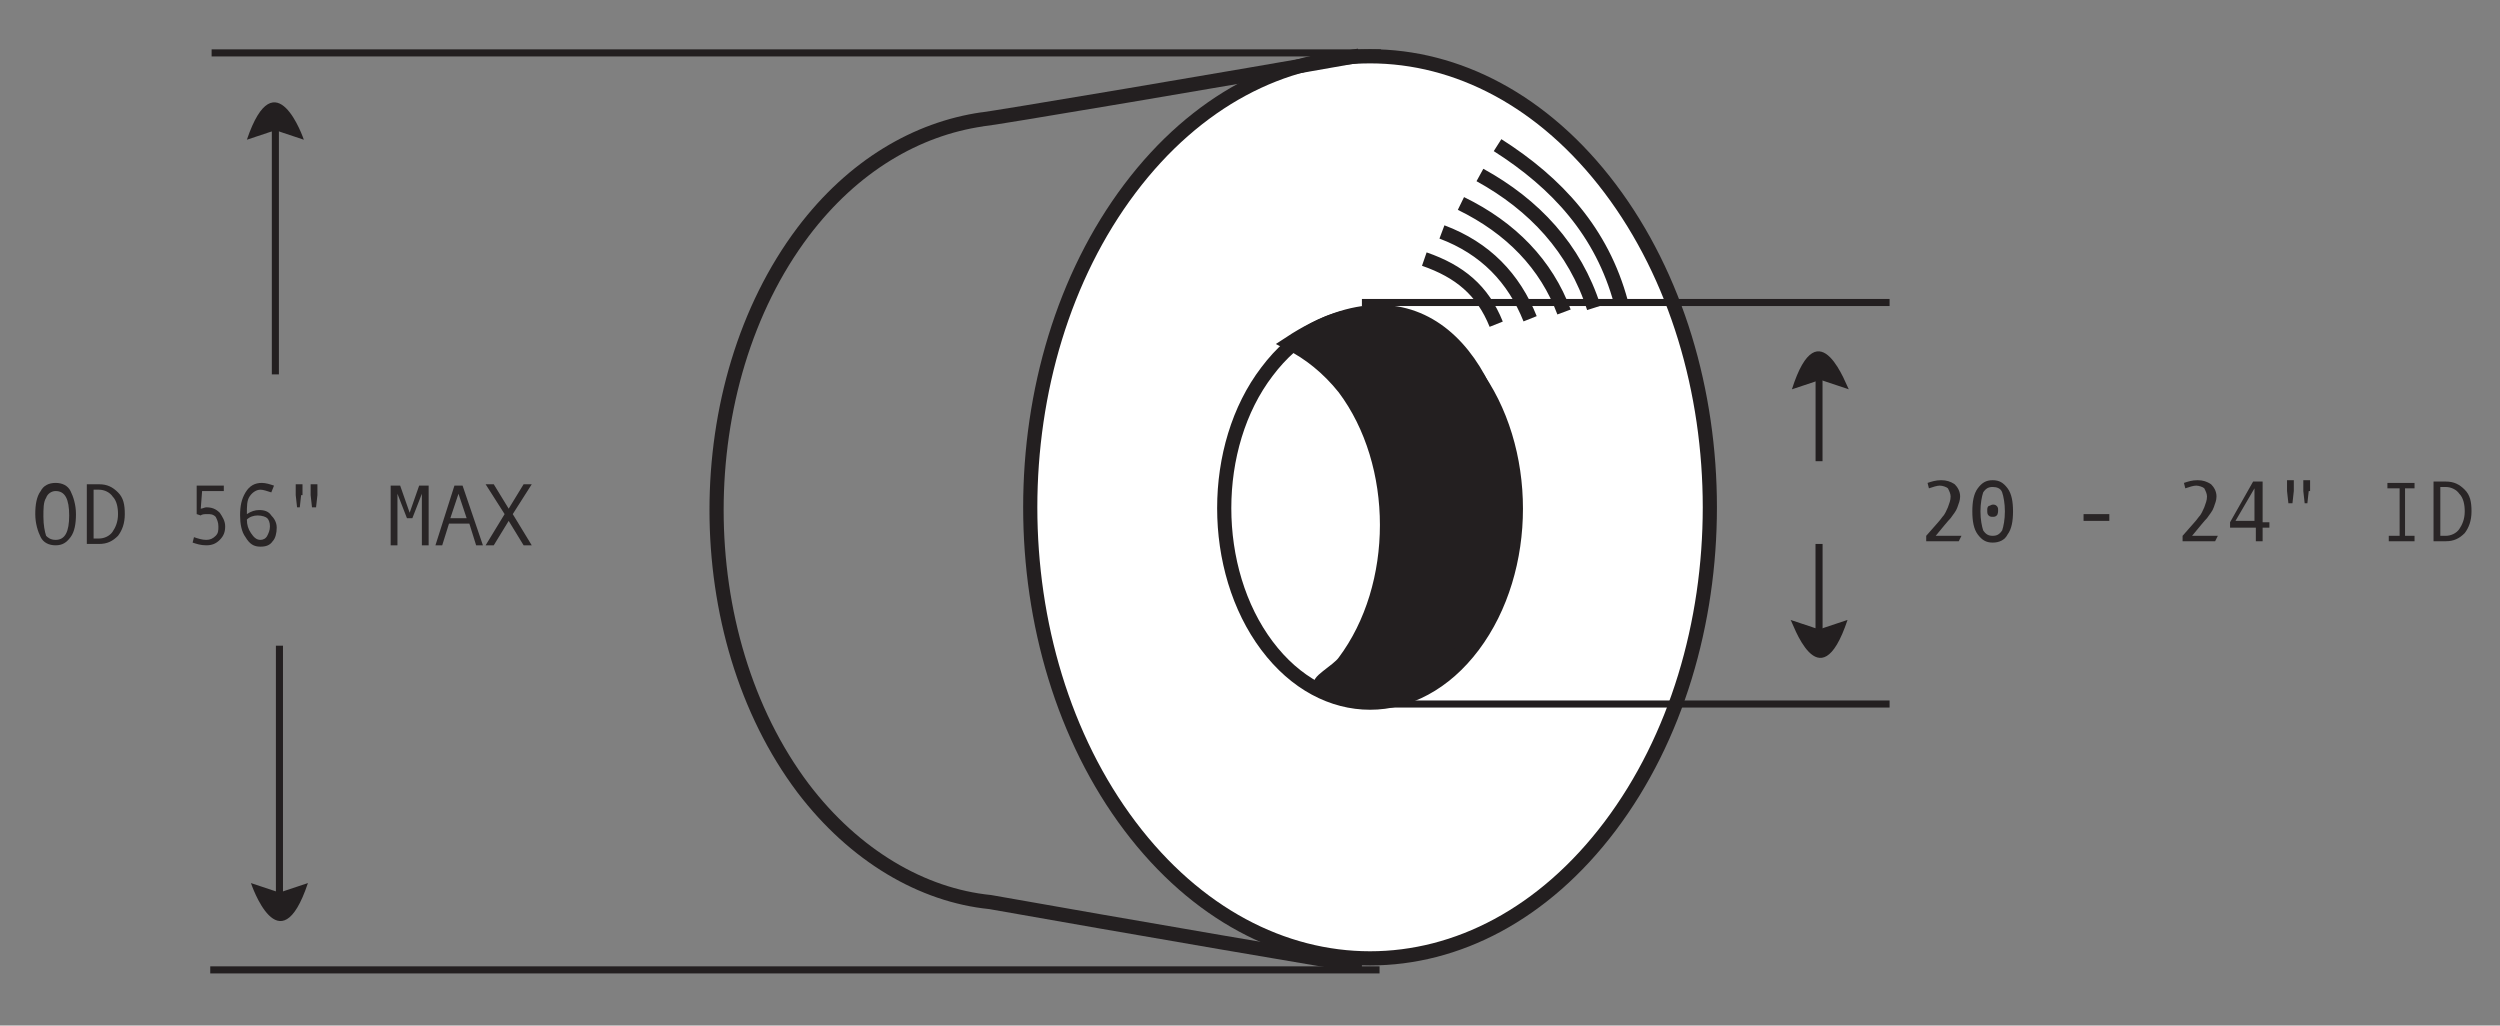 <?xml version="1.0" encoding="utf-8"?>
<!-- Generator: Adobe Illustrator 26.5.0, SVG Export Plug-In . SVG Version: 6.00 Build 0)  -->
<svg version="1.1" id="b" xmlns="http://www.w3.org/2000/svg" xmlns:xlink="http://www.w3.org/1999/xlink" x="0px" y="0px"
	 viewBox="0 0 184.3 75.6" style="enable-background:new 0 0 184.3 75.6;" xml:space="preserve">
<rect x="0" y="0" width="184.3" height="75.6" fill="#808080" stroke="none"/>
<style type="text/css">
	.st0{fill:#FFFFFF;}
	.st1{fill:none;stroke:#231F20;stroke-width:1.045;}
	.st2{fill:none;stroke:#231F20;stroke-width:1.045;stroke-linejoin:bevel;}
	.st3{fill:#231F20;}
	.st4{fill:none;stroke:#231F20;stroke-width:0.522;}
	.st5{fill:none;stroke:#231F20;stroke-width:0.512;}
	.st6{clip-path:url(#SVGID_00000021096850405211123250000008802584419853588394_);}
	.st7{clip-path:url(#SVGID_00000057119058063757790860000015427573607328082848_);}
	.st8{fill:#292526;}
	.st9{clip-path:url(#SVGID_00000037680796858118628690000008298468112231504023_);}
	.st10{clip-path:url(#SVGID_00000133522218151312188350000018250643880553517211_);}
	.st11{fill:none;}
</style>
<g id="c">
	<path class="st0" d="M83.3,13.9c9.8-13,25.6-13,35.4,0c9.8,13,9.8,34,0,47c-9.8,13-25.6,13-35.4,0C73.5,47.9,73.5,26.9,83.3,13.9z"
		/>
	<path class="st1" d="M83.3,13.9c9.8-13,25.6-13,35.4,0c9.8,13,9.8,34,0,47c-9.8,13-25.6,13-35.4,0C73.5,47.9,73.5,26.9,83.3,13.9z"
		/>
	<path class="st2" d="M100.2,4.1c-9,1.6-27.4,4.7-27.8,4.7c-4.8,0.7-9.5,3.4-13.2,8.3c-8.5,11.3-8.5,29.7,0,41
		c3.8,5,8.8,7.9,13.8,8.4c9,1.6,27,4.7,27.4,4.7"/>
	<path class="st3" d="M95.1,25.3c1.4,0.7,2.8,1.8,4,3.3c4.2,5.6,4.2,14.6,0,20.2c-0.5,0.7-2.3,1.6-1.6,1.8
		C117.8,56.2,114.3,12.7,95.1,25.3z"/>
	<path class="st1" d="M95.1,25.3c1.4,0.7,2.8,1.8,4,3.3c4.2,5.6,4.2,14.6,0,20.2c-0.5,0.7-2.3,1.6-1.6,1.8
		C117.8,56.2,114.3,12.7,95.1,25.3z"/>
	<path class="st1" d="M93.4,27.4c4.2-5.6,11-5.6,15.2,0c4.2,5.6,4.2,14.6,0,20.2c-4.2,5.6-11,5.6-15.2,0
		C89.2,42,89.2,32.9,93.4,27.4z"/>
	<path class="st2" d="M105,19.1c2.6,0.9,4.3,2.3,5.3,4.8 M106.3,17.1c3.2,1.2,5.3,3.4,6.5,6.4 M107.7,15c3.7,1.8,6.3,4.5,7.6,8
		 M109.1,12.9c4,2.2,7,5.4,8.4,9.8 M110.4,10.7c4.4,2.8,7.7,6.4,9.1,11.6"/>
	<path class="st4" d="M20.3,27.6V9.3 M101.7,71.5H15.5"/>
	<path class="st3" d="M18.2,10.3l2.1-0.7l2.1,0.7C22.4,10.3,20.3,4.1,18.2,10.3"/>
	<path class="st4" d="M20.6,47.6v18.6 M15.6,3.9h86.2"/>
	<path class="st3" d="M22.7,65.1l-2.1,0.7l-2.1-0.7C18.5,65.1,20.6,71.4,22.7,65.1"/>
	<path class="st4" d="M139.3,51.9h-38.9 M100.4,22.3h38.9"/>
	<line class="st5" x1="134.1" y1="34" x2="134.1" y2="27.6"/>
	<path class="st3" d="M132.1,28.7l2.1-0.7l2.1,0.7C136.2,28.7,134.1,22.4,132.1,28.7"/>
	<line class="st4" x1="134.1" y1="40.1" x2="134.1" y2="46.8"/>
	<path class="st3" d="M136.2,45.7l-2.1,0.7l-2.1-0.7C132.1,45.7,134.1,52,136.2,45.7"/>
	<g>
		<defs>
			<rect id="SVGID_1_" x="-303.6" y="-118.5" width="612" height="612"/>
		</defs>
		<clipPath id="SVGID_00000118395463719047962190000013088073719924476826_">
			<use xlink:href="#SVGID_1_"  style="overflow:visible;"/>
		</clipPath>
		<g style="clip-path:url(#SVGID_00000118395463719047962190000013088073719924476826_);">
			<g>
				<defs>
					<rect id="SVGID_00000028290238532223707110000016056274739877051578_" x="-303.6" y="-118.6" width="612" height="612"/>
				</defs>
				<clipPath id="SVGID_00000175317451750283980690000009973860351419393682_">
					<use xlink:href="#SVGID_00000028290238532223707110000016056274739877051578_"  style="overflow:visible;"/>
				</clipPath>
				<g style="clip-path:url(#SVGID_00000175317451750283980690000009973860351419393682_);">
					<g>
						<path class="st8" d="M144.4,39.9H142v-0.4c0.6-0.7,1-1.1,1.2-1.4c0.2-0.2,0.3-0.5,0.4-0.7c0.1-0.3,0.2-0.5,0.2-0.8
							c0-0.2-0.1-0.4-0.2-0.6c-0.1-0.1-0.4-0.2-0.6-0.2c-0.2,0-0.5,0.1-0.8,0.2l-0.1-0.4c0.3-0.1,0.6-0.2,1-0.2c0.4,0,0.7,0.1,1,0.3
							c0.2,0.2,0.4,0.5,0.4,0.9c0,0.3-0.1,0.5-0.2,0.8c-0.1,0.3-0.3,0.5-0.5,0.8c-0.2,0.2-0.6,0.7-1.1,1.3h1.9L144.4,39.9
							L144.4,39.9z"/>
						<path class="st8" d="M146.9,35.4c0.5,0,0.8,0.2,1.1,0.6c0.3,0.4,0.4,1,0.4,1.7c0,0.7-0.1,1.3-0.4,1.7
							c-0.2,0.4-0.6,0.6-1.1,0.6c-0.5,0-0.8-0.2-1.1-0.6c-0.3-0.4-0.4-1-0.4-1.7c0-0.7,0.1-1.3,0.4-1.7
							C146.1,35.6,146.4,35.4,146.9,35.4L146.9,35.4z M146.9,39.5c0.3,0,0.5-0.1,0.7-0.4c0.1-0.3,0.2-0.8,0.2-1.4s-0.1-1.1-0.2-1.4
							c-0.1-0.3-0.4-0.4-0.7-0.4c-0.3,0-0.5,0.1-0.7,0.4c-0.1,0.3-0.2,0.8-0.2,1.4c0,0.6,0.1,1.1,0.2,1.4
							C146.4,39.4,146.6,39.5,146.9,39.5L146.9,39.5z M146.9,37.2c0.1,0,0.2,0,0.3,0.1c0.1,0.1,0.1,0.2,0.1,0.3c0,0.1,0,0.3-0.1,0.4
							c-0.1,0.1-0.2,0.1-0.3,0.1c-0.1,0-0.2,0-0.3-0.1c-0.1-0.1-0.1-0.2-0.1-0.4c0-0.1,0-0.2,0.1-0.3
							C146.7,37.3,146.8,37.2,146.9,37.2z"/>
						<path class="st8" d="M155.5,38.4h-1.9v-0.5h1.9V38.4z"/>
						<path class="st8" d="M163.3,39.9h-2.4v-0.4c0.6-0.7,1-1.1,1.2-1.4c0.2-0.2,0.3-0.5,0.4-0.7c0.1-0.3,0.2-0.5,0.2-0.8
							c0-0.2-0.1-0.4-0.2-0.6c-0.1-0.1-0.4-0.2-0.6-0.2c-0.2,0-0.5,0.1-0.8,0.2l-0.1-0.4c0.3-0.1,0.6-0.2,1-0.2c0.4,0,0.7,0.1,1,0.3
							c0.2,0.2,0.4,0.5,0.4,0.9c0,0.3-0.1,0.5-0.2,0.8c-0.1,0.3-0.3,0.5-0.5,0.8c-0.2,0.2-0.6,0.7-1.1,1.3h1.9L163.3,39.9
							L163.3,39.9z"/>
						<path class="st8" d="M167.3,38.9h-0.5v1h-0.5v-1h-1.9v-0.4l1.7-3h0.7v3h0.5L167.3,38.9L167.3,38.9z M166.2,38.4V36l-1.4,2.4
							H166.2z"/>
						<path class="st8" d="M169.1,36.2l-0.1,0.9h-0.3l-0.1-0.9v-0.8h0.5V36.2z M170.2,36.2l-0.1,0.9h-0.2l-0.1-0.9v-0.8h0.5V36.2z"
							/>
						<path class="st8" d="M178.1,39.9h-2v-0.4h0.8v-3.5H176v-0.4h2v0.4h-0.7v3.5h0.7V39.9z"/>
						<path class="st8" d="M179.4,35.5h0.9c0.6,0,1,0.2,1.4,0.6s0.5,0.9,0.5,1.6c0,0.7-0.2,1.2-0.5,1.6c-0.4,0.4-0.8,0.6-1.4,0.6
							h-0.9V35.5L179.4,35.5z M179.9,39.5h0.4c0.4,0,0.8-0.2,1-0.5c0.2-0.3,0.4-0.7,0.4-1.3c0-0.5-0.1-1-0.4-1.3
							c-0.2-0.3-0.6-0.5-1-0.5h-0.4V39.5L179.9,39.5z"/>
					</g>
					<g>
						<path class="st8" d="M4.1,35.6c0.5,0,0.9,0.2,1.1,0.6s0.4,1,0.4,1.7c0,0.7-0.1,1.3-0.4,1.7c-0.3,0.4-0.6,0.6-1.1,0.6
							c-0.5,0-0.9-0.2-1.1-0.6s-0.4-1-0.4-1.7s0.1-1.3,0.4-1.7C3.2,35.8,3.6,35.6,4.1,35.6L4.1,35.6z M4.1,39.8c0.7,0,1-0.6,1-1.8
							s-0.3-1.8-1-1.8c-0.3,0-0.6,0.2-0.7,0.5c-0.2,0.3-0.2,0.8-0.2,1.4c0,0.6,0.1,1.1,0.2,1.4C3.5,39.6,3.7,39.8,4.1,39.8z"/>
						<path class="st8" d="M6.4,35.7h0.9c0.6,0,1,0.2,1.4,0.6s0.5,0.9,0.5,1.6c0,0.7-0.2,1.2-0.5,1.6c-0.4,0.4-0.8,0.6-1.4,0.6H6.4
							L6.4,35.7L6.4,35.7z M6.9,39.7h0.4c0.4,0,0.8-0.2,1-0.5c0.2-0.3,0.4-0.7,0.4-1.3c0-0.5-0.1-1-0.4-1.3c-0.2-0.3-0.6-0.5-1-0.5
							H6.9V39.7L6.9,39.7z"/>
						<path class="st8" d="M14.8,37.5c0.1,0,0.3-0.1,0.4-0.1c0.4,0,0.7,0.1,1,0.4c0.2,0.3,0.4,0.6,0.4,1c0,0.4-0.1,0.7-0.4,1
							c-0.3,0.3-0.6,0.4-1,0.4c-0.4,0-0.7-0.1-1-0.2l0.1-0.4c0.3,0.1,0.6,0.2,0.9,0.2c0.3,0,0.5-0.1,0.7-0.3
							c0.2-0.2,0.2-0.4,0.2-0.7c0-0.3-0.1-0.5-0.2-0.7c-0.2-0.2-0.4-0.2-0.6-0.2c-0.2,0-0.4,0-0.5,0.1l-0.3-0.1v-2.1h2v0.4h-1.6
							L14.8,37.5L14.8,37.5z"/>
						<path class="st8" d="M18.2,37.9c0.3-0.2,0.6-0.3,0.9-0.3c0.4,0,0.7,0.1,0.9,0.4c0.2,0.2,0.4,0.5,0.4,0.9c0,0.4-0.1,0.8-0.3,1
							c-0.2,0.3-0.5,0.4-0.9,0.4c-0.5,0-0.8-0.2-1.1-0.7c-0.3-0.4-0.4-1-0.4-1.6c0-0.7,0.1-1.2,0.4-1.7s0.7-0.7,1.2-0.7
							c0.3,0,0.6,0.1,0.9,0.2L20,36.3c-0.3-0.1-0.6-0.2-0.8-0.2c-0.3,0-0.6,0.2-0.8,0.5C18.2,36.9,18.2,37.3,18.2,37.9L18.2,37.9z
							 M18.2,38.3c0,0.4,0.1,0.7,0.3,1c0.2,0.3,0.4,0.5,0.7,0.5c0.2,0,0.4-0.1,0.5-0.3c0.1-0.2,0.2-0.4,0.2-0.7
							c0-0.3-0.1-0.5-0.2-0.6S19.3,38,19,38C18.7,38,18.4,38.1,18.2,38.3z"/>
						<path class="st8" d="M22.2,36.5l-0.1,0.9h-0.2l-0.1-0.9v-0.8h0.5V36.5z M23.4,36.5l-0.1,0.9H23l-0.1-0.9v-0.8h0.5V36.5z"/>
						<path class="st8" d="M31.6,40.2h-0.5v-3.8l-0.7,1.8H30l-0.7-1.8v3.8h-0.5v-4.4h0.7l0.7,2l0.7-2h0.7V40.2z"/>
						<path class="st8" d="M35.6,40.2h-0.5l-0.5-1.6h-1.5l-0.5,1.6h-0.5l1.4-4.4h0.6L35.6,40.2L35.6,40.2z M34.4,38.2l-0.6-1.8
							l-0.6,1.8H34.4z"/>
						<path class="st8" d="M39.2,40.2h-0.6l-1.1-1.8l-1.1,1.8h-0.6l1.4-2.3l-1.4-2.2h0.6l1.1,1.8l1.1-1.8h0.6l-1.4,2.2L39.2,40.2
							L39.2,40.2z"/>
					</g>
				</g>
			</g>
		</g>
	</g>
	<g>
		<defs>
			<rect id="SVGID_00000099659353560442554810000001855220160603247035_" x="-266.1" y="29.5" width="612" height="612"/>
		</defs>
		<clipPath id="SVGID_00000156572051089648302190000000613328619585557941_">
			<use xlink:href="#SVGID_00000099659353560442554810000001855220160603247035_"  style="overflow:visible;"/>
		</clipPath>
		<g style="clip-path:url(#SVGID_00000156572051089648302190000000613328619585557941_);">
			<g>
				<defs>
					<rect id="SVGID_00000111159023671152501340000006926176679668554405_" x="-149.6" y="-121.5" width="612" height="612"/>
				</defs>
				<clipPath id="SVGID_00000038373248192139257990000014508451031816486565_">
					<use xlink:href="#SVGID_00000111159023671152501340000006926176679668554405_"  style="overflow:visible;"/>
				</clipPath>
				<g style="clip-path:url(#SVGID_00000038373248192139257990000014508451031816486565_);">
					<g>
						<path class="st8" d="M179.8,125.7h-1.4v4H178v-4h-1.4v-0.4h3.2V125.7z"/>
						<path class="st8" d="M181.8,125.2c0.5,0,0.9,0.2,1.1,0.6c0.3,0.4,0.4,1,0.4,1.7c0,0.7-0.1,1.3-0.4,1.7
							c-0.3,0.4-0.6,0.6-1.1,0.6c-0.5,0-0.9-0.2-1.1-0.6s-0.4-1-0.4-1.7c0-0.7,0.1-1.3,0.4-1.7S181.3,125.2,181.8,125.2L181.8,125.2
							z M181.8,129.3c0.7,0,1-0.6,1-1.8c0-1.2-0.3-1.9-1-1.9c-0.3,0-0.6,0.2-0.7,0.5c-0.2,0.3-0.2,0.8-0.2,1.4
							c0,0.6,0.1,1.1,0.2,1.4C181.3,129.1,181.5,129.3,181.8,129.3L181.8,129.3z"/>
						<path class="st8" d="M184.3,125.2h1.1c0.4,0,0.8,0.1,1,0.3c0.3,0.2,0.4,0.5,0.4,0.9c0,0.4-0.1,0.7-0.4,0.9
							c-0.3,0.2-0.6,0.3-1,0.3h-0.6v2h-0.5L184.3,125.2L184.3,125.2z M184.9,127.2h0.6c0.6,0,0.9-0.3,0.9-0.8c0-0.2-0.1-0.4-0.2-0.6
							c-0.2-0.1-0.4-0.2-0.6-0.2h-0.6V127.2L184.9,127.2z"/>
					</g>
					<g>
						<path class="st8" d="M308.5,101.6c0.3,0.1,0.5,0.2,0.7,0.4c0.2,0.2,0.3,0.4,0.3,0.7c0,0.4-0.1,0.7-0.4,1
							c-0.3,0.2-0.6,0.4-1.1,0.4h-1.3v-4.4h1.2c0.4,0,0.8,0.1,1,0.3c0.2,0.2,0.4,0.5,0.4,0.8c0,0.2-0.1,0.4-0.2,0.6
							C308.9,101.4,308.7,101.5,308.5,101.6L308.5,101.6L308.5,101.6z M307.2,101.3h0.6c0.6,0,0.9-0.2,0.9-0.7
							c0-0.2-0.1-0.4-0.2-0.5c-0.2-0.1-0.4-0.2-0.7-0.2h-0.6L307.2,101.3L307.2,101.3z M307.2,103.5h0.6c0.3,0,0.6-0.1,0.8-0.2
							c0.2-0.2,0.3-0.4,0.3-0.6c0-0.3-0.1-0.5-0.3-0.7c-0.2-0.2-0.5-0.2-0.9-0.2h-0.5L307.2,103.5L307.2,103.5z"/>
						<path class="st8" d="M312.8,102.6c0,0.5-0.1,0.9-0.3,1.1c-0.2,0.2-0.5,0.4-1,0.4c-0.9,0-1.3-0.5-1.3-1.5v-3h0.5v3
							c0,0.7,0.3,1.1,0.8,1.1c0.3,0,0.4-0.1,0.6-0.3c0.1-0.2,0.2-0.4,0.2-0.8v-3h0.5L312.8,102.6L312.8,102.6z"/>
						<path class="st8" d="M317,104h-0.6l-1.3-2h-0.6v2h-0.5v-4.4h1.3c0.4,0,0.8,0.1,1,0.3c0.2,0.2,0.4,0.5,0.4,0.9
							c0,0.3-0.1,0.5-0.3,0.7c-0.2,0.2-0.4,0.4-0.7,0.4L317,104L317,104z M314.4,101.5h0.7c0.3,0,0.5-0.1,0.7-0.2s0.3-0.3,0.3-0.6
							c0-0.5-0.3-0.7-0.9-0.7h-0.7V101.5L314.4,101.5z"/>
						<path class="st8" d="M320.6,104h-0.6l-1.3-2h-0.6v2h-0.5v-4.4h1.3c0.4,0,0.8,0.1,1,0.3c0.2,0.2,0.4,0.5,0.4,0.9
							c0,0.3-0.1,0.5-0.3,0.7c-0.2,0.2-0.4,0.4-0.7,0.4L320.6,104L320.6,104z M318.1,101.5h0.7c0.3,0,0.5-0.1,0.7-0.2
							s0.3-0.3,0.3-0.6c0-0.5-0.3-0.7-0.9-0.7h-0.7V101.5L318.1,101.5z"/>
					</g>
					<g>
						<path class="st8" d="M308.9,111.7h-2v-0.4h0.8v-3.5h-0.8v-0.4h2v0.4h-0.7v3.5h0.7V111.7z"/>
						<path class="st8" d="M312.9,111.7h-0.6l-1.6-3.5v3.5h-0.5v-4.4h0.6l1.6,3.5v-3.5h0.5L312.9,111.7L312.9,111.7z"/>
						<path class="st8" d="M317,107.3l-0.6,4.4H316l-0.8-2.5l-0.8,2.5H314l-0.6-4.4h0.5l0.4,3.6l0.7-2.2h0.5l0.7,2.2l0.4-3.6
							L317,107.3L317,107.3z"/>
						<path class="st8" d="M320.6,111.7h-0.5l-0.5-1.6h-1.5l-0.5,1.6h-0.5l1.4-4.4h0.6L320.6,111.7L320.6,111.7z M319.4,109.7
							l-0.6-1.8l-0.6,1.8H319.4z"/>
						<path class="st8" d="M324.2,111.7h-0.6l-1.3-2h-0.6v2h-0.5v-4.4h1.3c0.4,0,0.8,0.1,1,0.3c0.2,0.2,0.4,0.5,0.4,0.9
							c0,0.3-0.1,0.5-0.3,0.7c-0.2,0.2-0.4,0.4-0.7,0.4L324.2,111.7L324.2,111.7z M321.7,109.2h0.6c0.3,0,0.5-0.1,0.7-0.2
							c0.2-0.1,0.3-0.3,0.3-0.6c0-0.5-0.3-0.7-0.9-0.7h-0.7V109.2L321.7,109.2z"/>
						<path class="st8" d="M324.8,107.3h0.9c0.6,0,1,0.2,1.4,0.6c0.3,0.4,0.5,0.9,0.5,1.6c0,0.7-0.2,1.2-0.5,1.6
							c-0.4,0.4-0.8,0.6-1.4,0.6h-0.9V107.3L324.8,107.3z M325.3,111.3h0.4c0.4,0,0.8-0.2,1-0.5c0.2-0.3,0.4-0.7,0.4-1.3
							c0-0.5-0.1-1-0.4-1.3c-0.2-0.3-0.6-0.5-1-0.5h-0.4V111.3L325.3,111.3z"/>
					</g>
				</g>
			</g>
		</g>
	</g>
	<rect x="-266.1" y="29.5" class="st11" width="612" height="612"/>
</g>
</svg>
